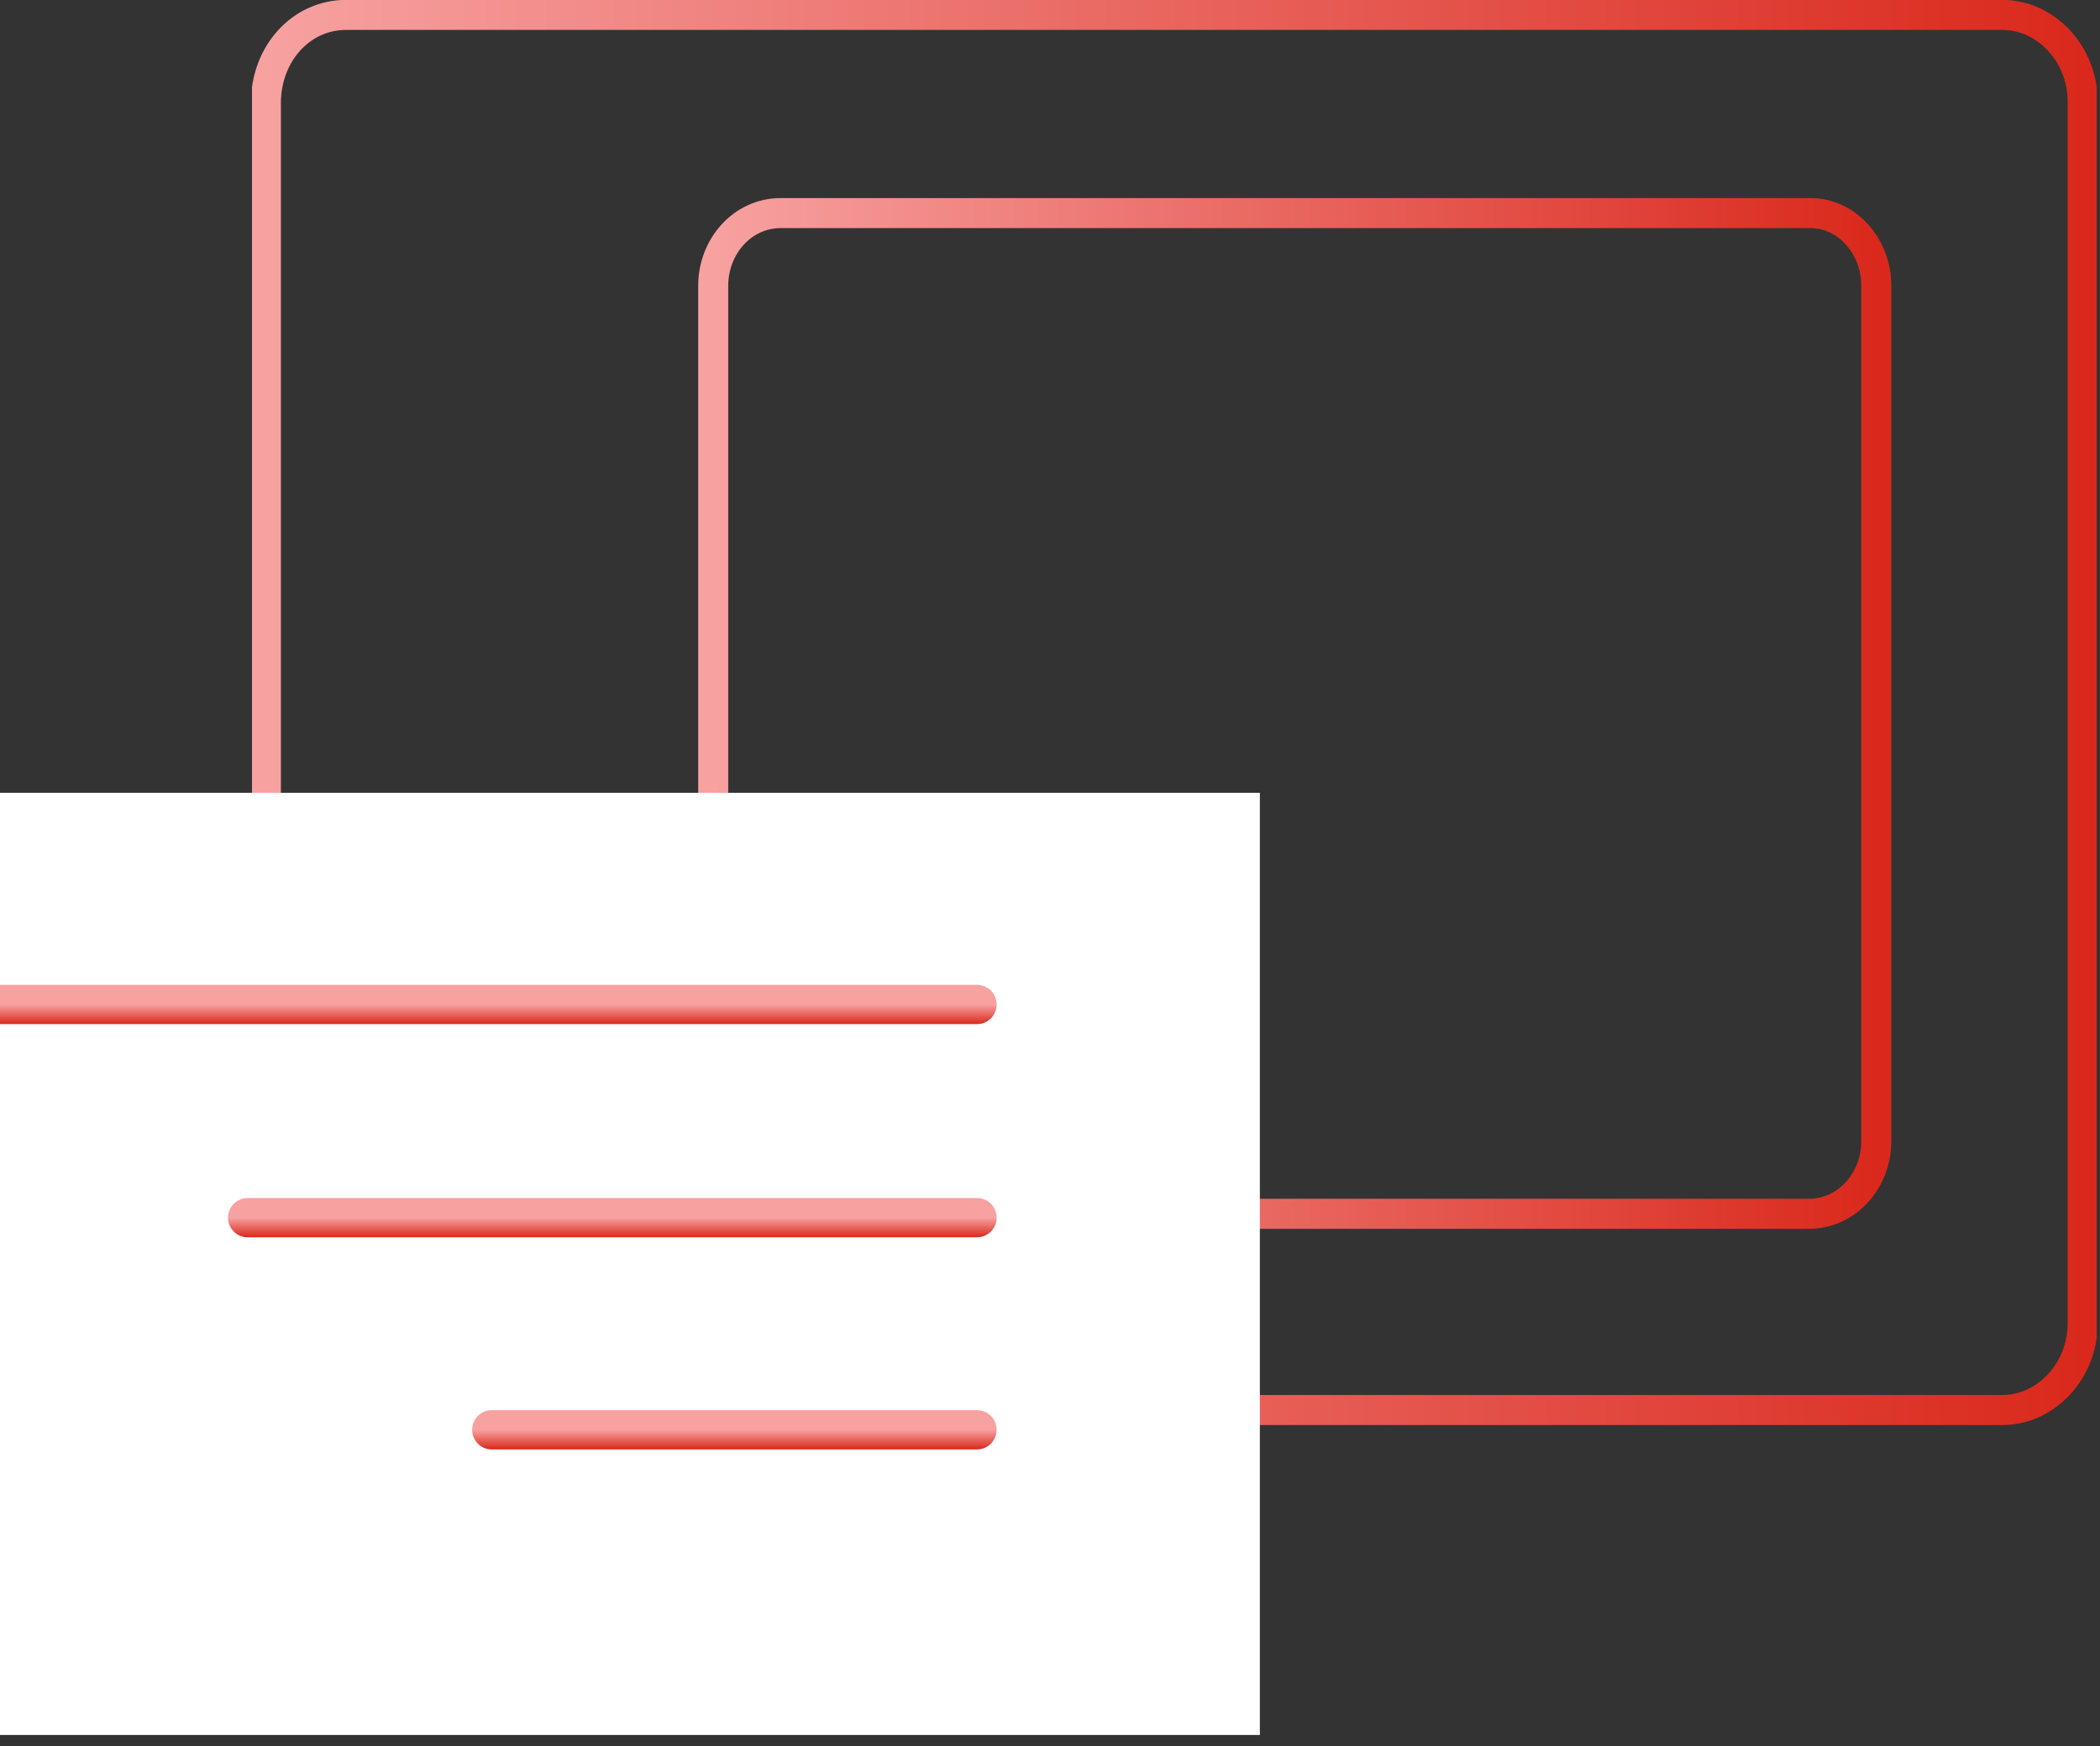 <?xml version="1.0" encoding="UTF-8"?>
<svg xmlns="http://www.w3.org/2000/svg" width="107" height="89" viewBox="0 0 107 89" fill="none">
  <rect x="0" y="0" width="107" height="89" fill="#333333" stroke="none"/>
  <g clip-path="url(#clip0_2359_111244)">
    <path d="M17.64 0.759L102.021 0.759C104.254 0.759 106.115 2.759 106.115 5.159L106.115 67.459C106.115 69.859 104.254 71.859 102.021 71.859L17.64 71.859C15.408 71.869 13.547 69.869 13.547 67.459L13.547 5.259C13.547 2.759 15.315 0.759 17.64 0.759Z" stroke="url(#paint0_linear_2359_111244)" stroke-width="1.53" stroke-linecap="round" stroke-linejoin="round"></path>
    <path d="M95.602 14.559L95.602 58.159C95.602 60.159 94.114 61.859 92.16 61.859L39.782 61.859C37.921 61.859 36.34 60.259 36.34 58.159L36.34 14.559C36.34 12.559 37.828 10.859 39.782 10.859L92.253 10.859C94.113 10.859 95.602 12.559 95.602 14.559Z" stroke="url(#paint1_linear_2359_111244)" stroke-width="1.53" stroke-linecap="round" stroke-linejoin="round"></path>
  </g>
  <g clip-path="url(#clip1_2359_111244)">
    <rect width="64.193" height="48.016" transform="translate(0 40.402)" fill="white"></rect>
    <path d="M-0.281 51.191H49.782" stroke="url(#paint2_linear_2359_111244)" stroke-width="2" stroke-linecap="round" stroke-linejoin="round"></path>
    <path d="M12.617 62.055H49.781" stroke="url(#paint3_linear_2359_111244)" stroke-width="2" stroke-linecap="round" stroke-linejoin="round"></path>
    <path d="M25.057 72.867H49.781" stroke="url(#paint4_linear_2359_111244)" stroke-width="2" stroke-linecap="round" stroke-linejoin="round"></path>
  </g>
  <defs>
    <linearGradient id="paint0_linear_2359_111244" x1="13.547" y1="36.309" x2="106.115" y2="36.309" gradientUnits="userSpaceOnUse">
      <stop stop-color="#F7A1A1"></stop>
      <stop offset="1" stop-color="#DA291C"></stop>
    </linearGradient>
    <linearGradient id="paint1_linear_2359_111244" x1="36.34" y1="36.359" x2="95.602" y2="36.359" gradientUnits="userSpaceOnUse">
      <stop stop-color="#F7A1A1"></stop>
      <stop offset="1" stop-color="#DA291C"></stop>
    </linearGradient>
    <linearGradient id="paint2_linear_2359_111244" x1="24.75" y1="51.191" x2="24.75" y2="52.191" gradientUnits="userSpaceOnUse">
      <stop stop-color="#F7A1A1"></stop>
      <stop offset="1" stop-color="#DA291C"></stop>
    </linearGradient>
    <linearGradient id="paint3_linear_2359_111244" x1="31.199" y1="62.055" x2="31.199" y2="63.055" gradientUnits="userSpaceOnUse">
      <stop stop-color="#F7A1A1"></stop>
      <stop offset="1" stop-color="#DA291C"></stop>
    </linearGradient>
    <linearGradient id="paint4_linear_2359_111244" x1="37.419" y1="72.867" x2="37.419" y2="73.867" gradientUnits="userSpaceOnUse">
      <stop stop-color="#F7A1A1"></stop>
      <stop offset="1" stop-color="#DA291C"></stop>
    </linearGradient>
    <clipPath id="clip0_2359_111244">
      <rect width="72.63" height="93.991" fill="white" transform="translate(12.84 72.629) rotate(-90)"></rect>
    </clipPath>
    <clipPath id="clip1_2359_111244">
      <rect width="64.193" height="48.016" fill="white" transform="translate(0 40.402)"></rect>
    </clipPath>
  </defs>
</svg>
